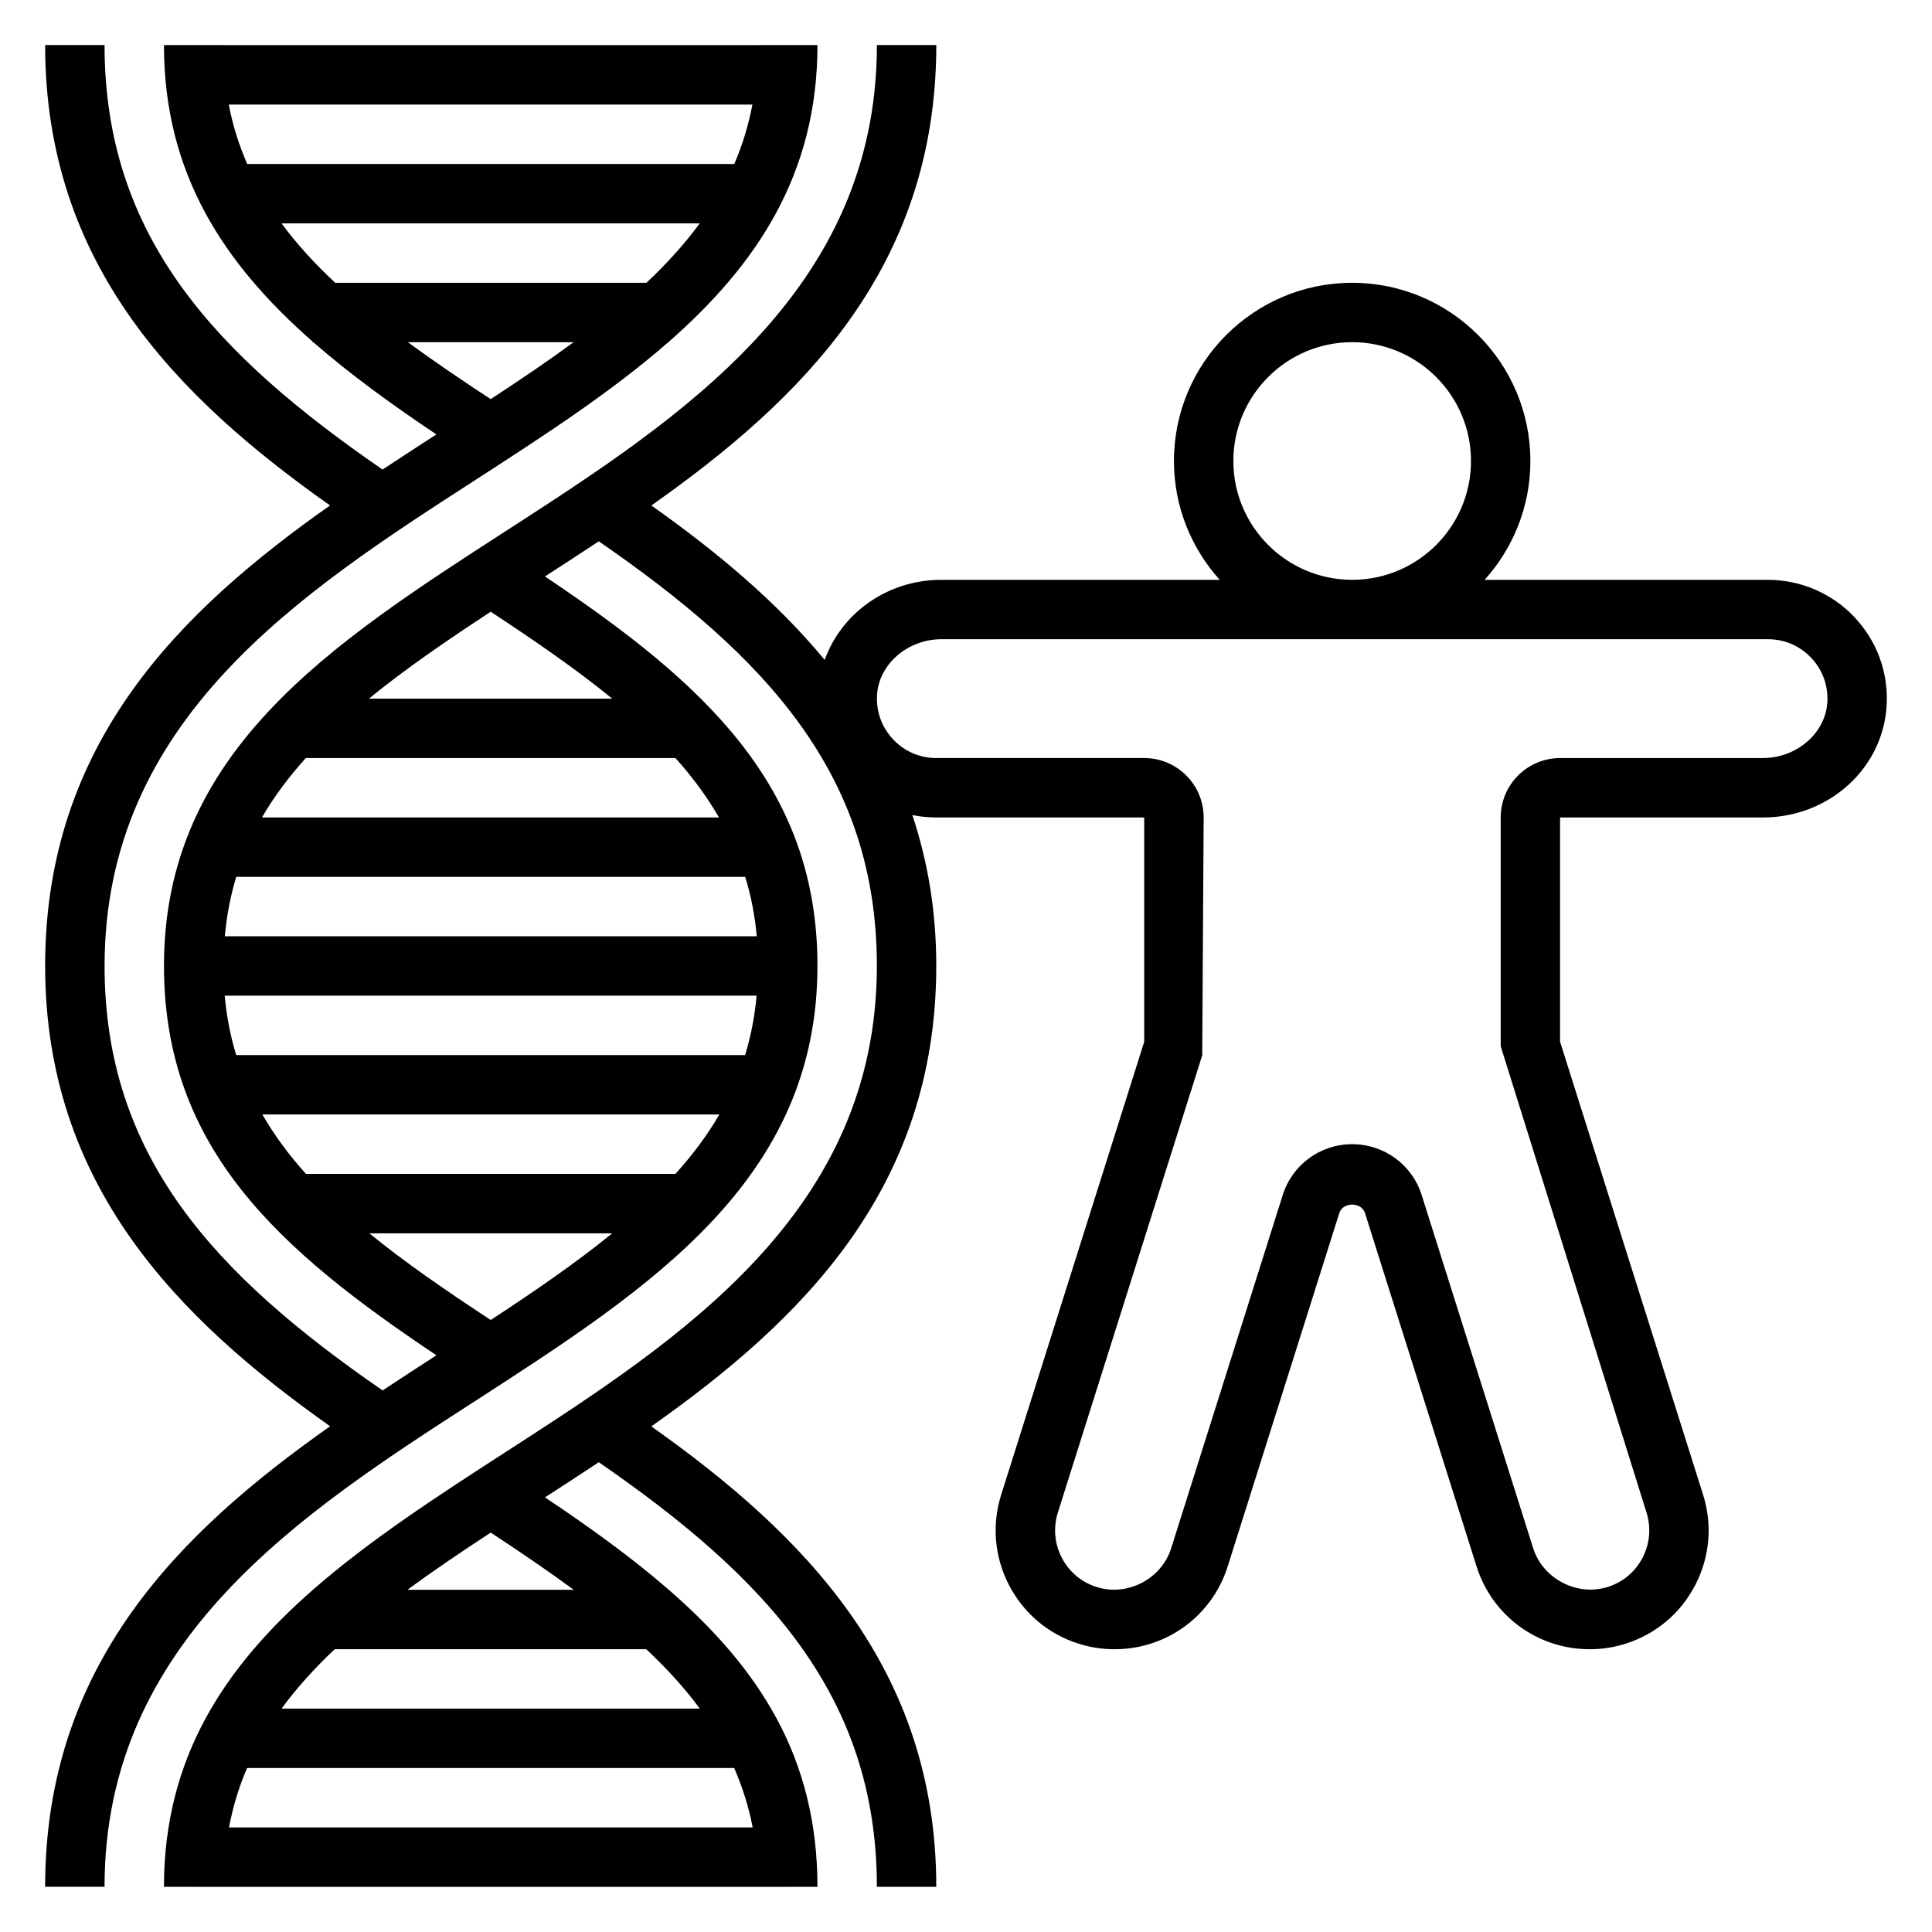 <?xml version="1.0" encoding="UTF-8"?>
<!-- Uploaded to: ICON Repo, www.svgrepo.com, Generator: ICON Repo Mixer Tools -->
<svg fill="#000000" width="800px" height="800px" version="1.1" viewBox="144 144 512 512" xmlns="http://www.w3.org/2000/svg">
 <path d="m635.38 307.47c-5.918-6.238-14.238-9.809-22.836-9.809h-75.098c7.512-8.367 12.121-19.383 12.121-31.488 0-26.047-21.184-47.23-47.23-47.23-26.047 0-47.23 21.184-47.23 47.23 0 12.105 4.613 23.121 12.121 31.488h-73.762c-14.352 0-26.473 8.848-30.914 21.223-12.918-15.633-28.938-28.898-45.934-40.926 39.629-27.941 75.508-62.867 75.508-122.02h-15.742c0 65.281-52.098 98.926-98.07 128.62-46.727 30.176-90.859 58.68-90.859 115.4 0 48.445 30.637 75.414 72.203 103.21-4.715 3.047-9.484 6.148-14.258 9.312-44.383-30.609-73.688-61.949-73.688-112.52 0-65.289 52.098-98.938 98.07-128.63 18.367-11.863 36.281-23.488 51.324-36.645h0.172v-0.148c23.137-20.285 39.359-44.258 39.359-78.594h-15.742v0.02h-141.7v-0.023h-15.746c0 34.102 15.895 57.969 39.359 78.547v0.199h0.227c9.77 8.543 20.812 16.539 32.613 24.441-4.723 3.047-9.484 6.148-14.266 9.312-44.336-30.535-73.676-61.742-73.676-112.5h-15.746c0 58.395 35.273 93.574 75.492 122.01-39.617 27.938-75.492 62.859-75.492 122.01 0 58.145 35.18 93.457 75.516 122.02-39.633 27.938-75.516 62.871-75.516 122.04h15.742c0-65.297 52.098-98.953 98.07-128.64 46.73-30.18 90.859-58.688 90.859-115.41 0-48.129-30.59-75.305-72.211-103.2 4.723-3.055 9.492-6.156 14.266-9.312 44.383 30.605 73.691 61.945 73.691 112.51 0 65.289-52.098 98.945-98.07 128.64-18.398 11.879-36.336 23.531-51.395 36.715h-0.105v0.094c-23.137 20.285-39.359 44.266-39.359 78.609h7.871v0.016h157.44v-0.016h7.871c0-34.363-15.508-57.93-39.359-78.688v-0.016h-0.016c-9.715-8.453-20.797-16.461-32.828-24.504 4.715-3.047 9.484-6.148 14.258-9.312 44.383 30.594 73.691 61.941 73.691 112.52h15.742c0-58.145-35.18-93.457-75.516-122.02 39.637-27.945 75.516-62.883 75.516-122.04 0-14.711-2.32-27.922-6.344-39.973 2.078 0.43 4.203 0.648 6.344 0.648h55.105v59.449l-37.887 119.98c-2.543 8.031-1.801 16.562 2.07 24.016 3.871 7.469 10.414 12.973 18.406 15.5 3.086 0.984 6.297 1.48 9.539 1.48 13.824 0 25.891-8.848 30.016-22.012l29.559-93.582c0.938-2.984 5.856-2.992 6.809 0.008l29.543 93.566c4.133 13.168 16.207 22.02 30.023 22.02 3.242 0 6.453-0.496 9.523-1.48 8.004-2.535 14.547-8.039 18.414-15.5 3.883-7.461 4.621-15.996 2.078-24.016l-37.887-120.01v-59.418h53.766c17.516 0 31.914-13.09 32.785-29.812 0.461-8.727-2.602-17.023-8.609-23.352zm-320.07-88.531h-82.477c-5.391-5.031-10.172-10.234-14.223-15.742h110.82c-4.059 5.523-8.781 10.742-14.117 15.742zm28.086-47.23c-1.062 5.566-2.668 10.809-4.809 15.742h-129.08c-2.148-4.953-3.824-10.156-4.879-15.742zm-47.367 62.977c-6.863 5.031-14.234 10.012-21.988 15.09-7.793-5.109-15.145-10.102-21.953-15.09zm-21.984 71.43c11.871 7.801 22.758 15.312 32.203 23.035h-64.488c9.566-7.812 20.492-15.312 32.285-23.035zm-70.496 101.75h140.96c-0.504 5.566-1.535 10.793-3.047 15.742h-134.86c-1.512-4.949-2.551-10.168-3.047-15.742zm140.99-15.746h-140.96c0.496-5.566 1.527-10.793 3.031-15.742h134.88c1.52 4.961 2.559 10.18 3.055 15.742zm-131.01 47.234h121.1c-3.211 5.566-7.156 10.77-11.637 15.742h-97.91c-4.496-4.981-8.352-10.207-11.555-15.742zm92.715 31.488c-9.547 7.785-20.438 15.266-32.195 22.969-11.863-7.785-22.734-15.273-32.18-22.969zm28.293-110.21h-121.11c3.203-5.566 7.148-10.77 11.617-15.742h97.953c4.496 4.992 8.34 10.219 11.543 15.742zm-101.82 220.42h82.539c5.375 5.039 10.156 10.242 14.191 15.742l-110.83 0.004c4.043-5.527 8.766-10.746 14.098-15.746zm-28.031 47.234c1.055-5.566 2.66-10.809 4.793-15.742h129.09c2.148 4.961 3.84 10.164 4.894 15.742zm47.285-62.977c6.887-5.055 14.289-10.059 22.074-15.16 7.816 5.133 15.184 10.148 22.012 15.16zm218.88-299.14c0-17.367 14.121-31.488 31.488-31.488 17.367 0 31.488 14.121 31.488 31.488 0 17.367-14.121 31.488-31.488 31.488-17.367 0-31.488-14.125-31.488-31.488zm140.36 78.719h-53.766c-8.684 0-15.742 7.062-15.742 15.742v60.629l38.629 123.54c1.266 4.023 0.906 8.281-1.039 12.012-1.938 3.731-5.195 6.481-9.211 7.746-8.094 2.566-17.215-2.133-19.773-10.273l-29.543-93.566c-2.539-8.062-9.945-13.496-18.414-13.496-8.477 0-15.887 5.422-18.422 13.5l-29.559 93.59c-2.551 8.125-11.609 12.871-19.781 10.25-4-1.258-7.258-4.016-9.203-7.746-1.938-3.723-2.297-7.988-1.031-12.012l38.25-121.14 0.379-63.035c0-8.684-7.062-15.742-15.742-15.742h-55.105c-4.359 0-8.414-1.738-11.414-4.914-3.008-3.164-4.535-7.312-4.305-11.691 0.43-8.207 8.074-14.883 17.055-14.883h219.08c4.359 0 8.414 1.738 11.414 4.914 3.008 3.164 4.535 7.312 4.305 11.691-0.43 8.207-8.074 14.883-17.059 14.883z"/>
</svg>